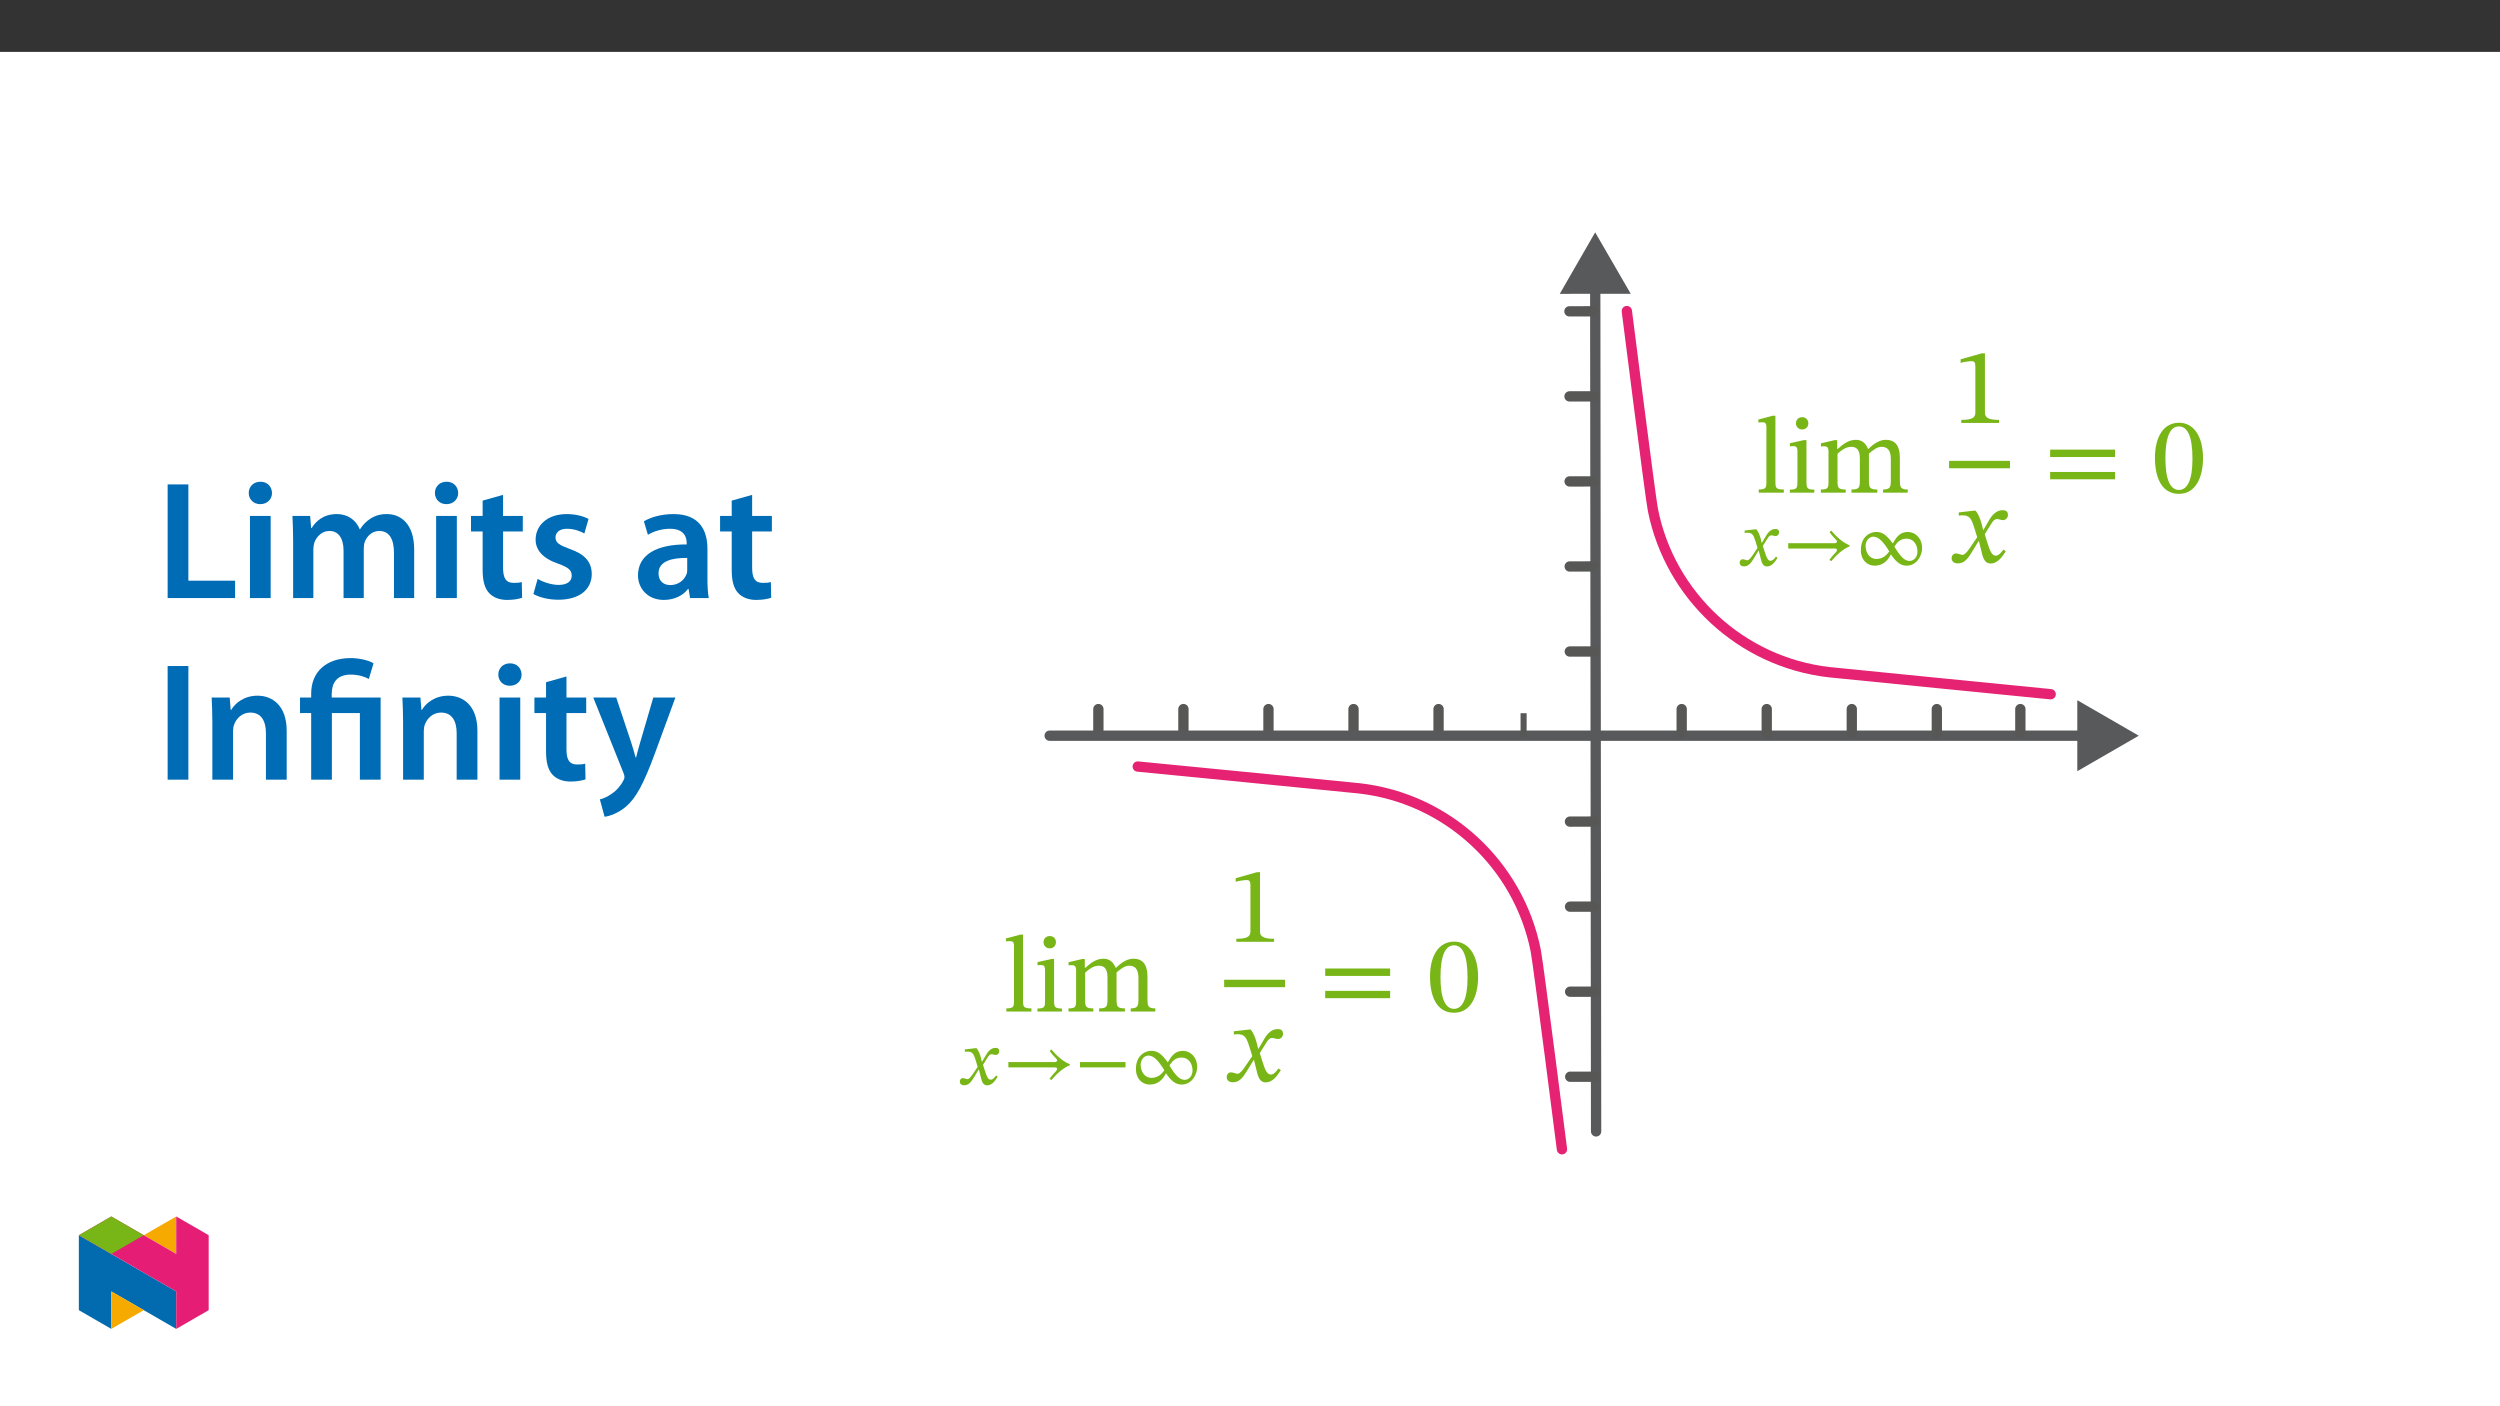 ﻿<?xml version="1.0" encoding="utf-8"?>
<svg xmlns="http://www.w3.org/2000/svg" xmlns:xlink="http://www.w3.org/1999/xlink" viewBox="0 0 960 540" version="1.1">
  <rect x="0" y="0" width="960" height="540" fill="#333333" stroke="none"/>
  <defs>
    <g>
      <symbol overflow="visible" id="glyph0-0">
        <path style="stroke:none;" d="M 13.391 -7.109 L 13.391 -7.781 C 13.391 -12.344 20.125 -15.609 20.125 -21.766 C 20.125 -26.109 16.484 -28 12.391 -28 C 8.156 -28 5.266 -25.609 5.266 -22.219 C 5.266 -20.25 6.062 -19.297 7.406 -19.297 C 8.406 -19.297 9.297 -19.828 9.297 -21.125 C 9.297 -22.719 8.406 -22.766 8.406 -24.141 C 8.406 -25.438 9.547 -26.406 12.016 -26.406 C 14.688 -26.406 16.359 -24.938 16.359 -21.641 C 16.359 -15.188 11.719 -13.641 11.719 -8.203 L 11.719 -7.109 Z M 14.984 -2.016 C 14.984 -3.312 14.094 -4.484 12.641 -4.484 C 11.094 -4.484 10.172 -3.344 10.172 -2.016 C 10.172 -0.625 10.969 0.328 12.594 0.328 C 14.094 0.328 14.984 -0.672 14.984 -2.016 Z M 24.891 7.078 L 24.891 -32.844 L 0.422 -32.844 L 0.422 7.078 Z M 22.719 4.859 L 2.547 4.859 L 2.547 -30.719 L 22.719 -30.719 Z M 22.719 4.859 " />
      </symbol>
      <symbol overflow="visible" id="glyph0-1">
        <path style="stroke:none;" d="M 10.875 -1.219 C 7.859 -1.219 7.656 -1.797 7.656 -4.219 L 7.656 -29.547 L 6.609 -29.547 L 1.094 -28.078 L 1.094 -26.953 C 1.094 -26.953 1.719 -27.031 2.422 -27.031 C 3.469 -27.031 4.188 -26.953 4.188 -25.234 L 4.188 -4.219 C 4.188 -1.891 4.016 -1.219 1.25 -1.219 L 1.25 0 L 10.875 0 Z M 10.875 -1.219 " />
      </symbol>
      <symbol overflow="visible" id="glyph0-2">
        <path style="stroke:none;" d="M 6.062 -29 C 4.609 -29 3.688 -27.906 3.688 -26.656 C 3.688 -25.359 4.641 -24.266 6.062 -24.266 C 7.531 -24.266 8.453 -25.359 8.453 -26.656 C 8.453 -27.906 7.531 -29 6.062 -29 Z M 10.75 -1.172 C 7.953 -1.172 7.734 -1.797 7.734 -4.219 L 7.734 -20.172 L 6.656 -20.172 L 1.375 -19 L 1.375 -17.781 C 1.375 -17.781 1.844 -17.875 2.422 -17.875 C 3.641 -17.875 4.266 -17.703 4.266 -15.906 L 4.266 -4.219 C 4.266 -1.844 4.141 -1.172 1.344 -1.172 L 1.344 0 L 10.75 0 Z M 10.75 -1.172 " />
      </symbol>
      <symbol overflow="visible" id="glyph0-3">
        <path style="stroke:none;" d="M 7.734 -14.938 C 8.953 -16.062 10.797 -17.609 12.969 -17.609 C 14.891 -17.609 16.312 -16.703 16.312 -13.141 L 16.312 -4.859 C 16.312 -1.922 16.062 -1.219 13.094 -1.219 L 13.094 0 L 23.016 0 L 23.016 -1.219 C 20 -1.219 19.797 -1.969 19.797 -4.859 L 19.797 -15.016 C 21.172 -16.188 22.891 -17.609 24.609 -17.609 C 26.578 -17.609 28.203 -16.703 28.203 -12.891 L 28.203 -4.859 C 28.203 -2.297 28.078 -1.219 25.234 -1.219 L 25.234 0 L 34.688 0 L 34.688 -1.219 C 31.797 -1.219 31.672 -2.219 31.672 -4.859 L 31.672 -13.391 C 31.672 -18.453 29.547 -20.297 26.281 -20.297 C 24.062 -20.297 21.922 -19.078 19.625 -16.828 L 19.453 -16.828 C 18.625 -18.828 17.203 -20.297 14.812 -20.297 C 11.969 -20.297 10.047 -18.75 7.781 -16.781 L 7.609 -16.781 L 7.609 -20.172 L 6.609 -20.172 L 1.375 -18.953 L 1.375 -17.734 C 1.375 -17.734 1.891 -17.828 2.516 -17.828 C 3.688 -17.828 4.266 -17.453 4.266 -15.938 L 4.266 -4.219 C 4.266 -1.719 3.969 -1.219 1.344 -1.219 L 1.344 0 L 10.875 0 L 10.875 -1.219 C 8.281 -1.219 7.734 -1.719 7.734 -4.062 Z M 7.734 -14.938 " />
      </symbol>
      <symbol overflow="visible" id="glyph1-0">
        <path style="stroke:none;" d="M 9.375 -5.016 L 9.375 -5.484 C 9.375 -8.672 14.094 -10.953 14.094 -15.266 C 14.094 -18.312 11.547 -19.656 8.672 -19.656 C 5.719 -19.656 3.688 -17.953 3.688 -15.594 C 3.688 -14.203 4.25 -13.5 5.188 -13.5 C 5.891 -13.5 6.5 -13.922 6.5 -14.828 C 6.5 -15.938 5.891 -15.969 5.891 -16.938 C 5.891 -17.844 6.688 -18.484 8.406 -18.484 C 10.281 -18.484 11.453 -17.484 11.453 -15.172 C 11.453 -10.672 8.203 -9.578 8.203 -5.766 L 8.203 -4.984 L 9.375 -4.984 Z M 10.484 -1.438 C 10.484 -2.344 9.875 -3.188 8.844 -3.188 C 7.766 -3.188 7.125 -2.375 7.125 -1.438 C 7.125 -0.469 7.672 0.234 8.812 0.234 C 9.875 0.234 10.484 -0.5 10.484 -1.438 Z M 17.438 4.922 L 17.438 -23.062 L 0.297 -23.062 L 0.297 4.953 L 17.438 4.953 Z M 15.906 3.344 L 1.781 3.344 L 1.781 -21.5 L 15.906 -21.5 Z M 15.906 3.344 " />
      </symbol>
      <symbol overflow="visible" id="glyph1-1">
        <path style="stroke:none;" d="M 9.234 -8.797 L 9.109 -8.797 L 8.797 -10.25 C 8.375 -11.844 7.828 -13.125 7.094 -13.969 L 6.688 -13.969 L 2.609 -13.5 L 2.609 -12.562 C 2.609 -12.562 3.047 -12.656 3.516 -12.656 C 5.453 -12.688 5.953 -11.922 6.734 -9.469 L 7.531 -6.797 L 5.453 -3.719 C 4.312 -2.078 3.781 -2.078 3.656 -2.078 C 3.172 -2.078 2.469 -2.469 1.812 -2.469 C 1.109 -2.469 0.672 -1.781 0.672 -1.203 C 0.672 -0.469 1.109 0.266 2.375 0.266 C 4.125 0.266 5.094 -1.109 6.031 -2.641 L 7.875 -5.688 L 8.031 -5.688 L 8.766 -2.75 C 9.172 -0.844 9.812 0.297 11.156 0.297 C 13.156 0.297 14.391 -1.703 15.234 -3.016 L 14.625 -3.484 C 13.828 -2.438 13.266 -1.875 12.516 -1.875 C 11.609 -1.875 11.016 -2.938 10.203 -5.625 L 9.578 -7.594 L 11.375 -10.438 C 11.859 -11.25 12.281 -11.656 12.953 -11.656 C 13.328 -11.656 14 -11.375 14.469 -11.375 C 15.266 -11.375 15.828 -12.078 15.828 -12.781 C 15.828 -13.594 15.469 -14.094 14.359 -14.094 C 12.625 -14.094 11.453 -12.625 10.672 -11.219 Z M 9.234 -8.797 " />
      </symbol>
      <symbol overflow="visible" id="glyph1-2">
        <path style="stroke:none;" d="M 25.672 -7.797 C 22.797 -9 20.516 -11.219 18.578 -13.484 L 17.938 -12.891 C 18.641 -11.859 19.547 -10.812 20.422 -9.984 C 20.719 -9.703 20.828 -9.516 20.828 -9.266 C 20.828 -8.969 20.359 -8.641 20.062 -8.641 L 2.078 -8.641 L 2.078 -6.594 L 20.047 -6.594 C 20.562 -6.594 20.797 -6.328 20.797 -6.031 C 20.797 -5.766 20.656 -5.453 20.391 -5.188 C 19.484 -4.25 18.641 -3.281 17.906 -2.281 L 18.547 -1.703 C 20.516 -3.984 22.797 -6.219 25.672 -7.438 Z M 25.672 -7.797 " />
      </symbol>
      <symbol overflow="visible" id="glyph1-3">
        <path style="stroke:none;" d="M 25.719 -6.688 C 25.719 -10.688 22.969 -12.953 20.281 -12.953 C 17.234 -12.953 15.844 -11.016 14.469 -8.531 C 11.625 -12.359 10.141 -12.953 7.938 -12.953 C 6.219 -12.953 2.203 -11.547 2.203 -6.031 C 2.203 -1.875 4.922 0 7.5 0 C 10.375 0 12.422 -1.641 13.734 -4.344 C 15.609 -1.578 17.344 0 19.781 0 C 23.578 0 25.719 -3.781 25.719 -6.688 Z M 15.094 -7.359 C 15.938 -8.609 17.078 -10.375 19.75 -10.375 C 22.406 -10.375 23.938 -8.094 23.938 -5.359 C 23.938 -3.422 22.625 -1.812 20.922 -1.812 C 18.891 -1.812 17.234 -3.719 15.094 -7.297 Z M 13.094 -5.453 C 12.281 -4.359 10.844 -2.578 8.172 -2.578 C 5.531 -2.578 4.016 -5.047 4.016 -7.594 C 4.016 -9.5 5.328 -11.141 7 -11.141 C 9.047 -11.141 10.922 -9.078 13.094 -5.516 Z M 13.094 -5.453 " />
      </symbol>
      <symbol overflow="visible" id="glyph1-4">
        <path style="stroke:none;" d="M 19.281 -6.625 L 19.281 -8.641 L 1.812 -8.641 L 1.812 -6.594 L 19.281 -6.594 Z M 19.281 -6.625 " />
      </symbol>
      <symbol overflow="visible" id="glyph2-0">
        <path style="stroke:none;" d="M 13.391 -7.109 L 13.391 -7.781 C 13.391 -12.344 20.125 -15.609 20.125 -21.766 C 20.125 -26.109 16.484 -28 12.391 -28 C 8.156 -28 5.266 -25.609 5.266 -22.219 C 5.266 -20.25 6.062 -19.297 7.406 -19.297 C 8.406 -19.297 9.297 -19.828 9.297 -21.125 C 9.297 -22.719 8.406 -22.766 8.406 -24.141 C 8.406 -25.438 9.547 -26.406 12.016 -26.406 C 14.688 -26.406 16.359 -24.938 16.359 -21.641 C 16.359 -15.188 11.719 -13.641 11.719 -8.203 L 11.719 -7.109 Z M 14.984 -2.016 C 14.984 -3.312 14.094 -4.484 12.641 -4.484 C 11.094 -4.484 10.172 -3.344 10.172 -2.016 C 10.172 -0.625 10.969 0.328 12.594 0.328 C 14.094 0.328 14.984 -0.672 14.984 -2.016 Z M 24.891 7.078 L 24.891 -32.844 L 0.422 -32.844 L 0.422 7.078 Z M 22.719 4.859 L 2.547 4.859 L 2.547 -30.719 L 22.719 -30.719 Z M 22.719 4.859 " />
      </symbol>
      <symbol overflow="visible" id="glyph2-1">
        <path style="stroke:none;" d="M 17.828 0 L 17.828 -1.172 C 13.969 -1.172 12.422 -1.922 12.422 -3.969 L 12.422 -26.734 L 11.219 -26.734 L 3.094 -24.438 L 3.094 -23.062 C 4.391 -23.469 6.531 -23.719 7.359 -23.719 C 8.406 -23.719 8.75 -23.141 8.75 -21.672 L 8.75 -3.969 C 8.75 -1.891 7.281 -1.172 3.344 -1.172 L 3.344 0 Z M 17.828 0 " />
      </symbol>
      <symbol overflow="visible" id="glyph2-2">
        <path style="stroke:none;" d="M 13.188 -12.469 L 13.062 -12.469 L 12.547 -14.609 C 11.969 -16.859 11.172 -18.703 10.172 -19.875 L 9.547 -19.875 L 3.719 -19.203 L 3.719 -17.953 C 3.719 -17.953 4.359 -18.078 5.016 -18.078 C 7.781 -18.125 8.5 -16.984 9.625 -13.469 L 10.797 -9.672 L 7.781 -5.266 C 6.156 -2.922 5.391 -2.891 5.234 -2.891 C 4.516 -2.891 3.516 -3.438 2.594 -3.438 C 1.594 -3.438 0.969 -2.516 0.969 -1.672 C 0.969 -0.625 1.594 0.375 3.391 0.375 C 5.906 0.375 7.281 -1.594 8.625 -3.766 L 11.297 -8.125 L 11.469 -8.125 L 12.516 -3.891 C 13.094 -1.172 14.016 0.422 15.938 0.422 C 18.781 0.422 20.547 -2.422 21.766 -4.266 L 20.875 -4.938 C 19.75 -3.438 18.953 -2.594 17.875 -2.594 C 16.562 -2.594 15.734 -4.141 14.562 -7.984 L 13.688 -10.844 L 16.234 -14.891 C 16.953 -16.062 17.531 -16.656 18.5 -16.656 C 19.031 -16.656 20 -16.234 20.672 -16.234 C 21.797 -16.234 22.594 -17.203 22.594 -18.203 C 22.594 -19.375 22.094 -20.047 20.5 -20.047 C 18.031 -20.047 16.359 -18 15.234 -15.984 Z M 13.188 -12.469 " />
      </symbol>
      <symbol overflow="visible" id="glyph2-3">
        <path style="stroke:none;" d="M 27.531 -13.688 L 27.531 -16.531 L 2.594 -16.531 L 2.594 -13.688 Z M 27.531 -5.141 L 27.531 -7.953 L 2.594 -7.953 L 2.594 -5.141 Z M 27.531 -5.141 " />
      </symbol>
      <symbol overflow="visible" id="glyph2-4">
        <path style="stroke:none;" d="M 19.578 -13.266 C 19.578 -21.891 15.812 -26.859 10.422 -26.859 C 4.359 -26.859 1.125 -21.344 1.125 -13.391 C 1.125 -5.984 3.594 0.453 10.328 0.453 C 16.906 0.453 19.578 -6.109 19.578 -13.266 Z M 15.531 -13.016 C 15.531 -4.984 13.641 -1.047 10.328 -1.047 C 6.984 -1.047 5.141 -5.062 5.141 -13.188 C 5.141 -21.469 6.984 -25.438 10.297 -25.438 C 13.719 -25.438 15.531 -21.5 15.531 -13.016 Z M 15.531 -13.016 " />
      </symbol>
      <symbol overflow="visible" id="glyph3-0">
        <path style="stroke:none;" d="M 0 0 L 32.375 0 L 32.375 -45.328 L 0 -45.328 Z M 16.188 -25.578 L 5.188 -42.094 L 27.188 -42.094 Z M 18.125 -22.656 L 29.141 -39.172 L 29.141 -6.156 Z M 5.188 -3.234 L 16.188 -19.75 L 27.188 -3.234 Z M 3.234 -39.172 L 14.25 -22.656 L 3.234 -6.156 Z M 3.234 -39.172 " />
      </symbol>
      <symbol overflow="visible" id="glyph3-1">
        <path style="stroke:none;" d="M 4.594 0 L 30.5 0 L 30.5 -6.672 L 12.562 -6.672 L 12.562 -43.641 L 4.594 -43.641 Z M 4.594 0 " />
      </symbol>
      <symbol overflow="visible" id="glyph3-2">
        <path style="stroke:none;" d="M 12.234 0 L 12.234 -31.531 L 4.281 -31.531 L 4.281 0 Z M 8.281 -44.672 C 5.641 -44.672 3.812 -42.797 3.812 -40.344 C 3.812 -38.016 5.562 -36.062 8.219 -36.062 C 11 -36.062 12.75 -38.016 12.75 -40.344 C 12.688 -42.797 11 -44.672 8.281 -44.672 Z M 8.281 -44.672 " />
      </symbol>
      <symbol overflow="visible" id="glyph3-3">
        <path style="stroke:none;" d="M 4.281 0 L 12.047 0 L 12.047 -18.641 C 12.047 -19.547 12.172 -20.469 12.438 -21.297 C 13.203 -23.438 15.219 -25.766 18.188 -25.766 C 21.891 -25.766 23.641 -22.656 23.641 -18.266 L 23.641 0 L 31.406 0 L 31.406 -18.906 C 31.406 -19.812 31.531 -20.844 31.797 -21.562 C 32.641 -23.828 34.641 -25.766 37.359 -25.766 C 41.188 -25.766 43 -22.656 43 -17.422 L 43 0 L 50.766 0 L 50.766 -18.578 C 50.766 -28.688 45.453 -32.25 40.281 -32.25 C 37.625 -32.25 35.609 -31.594 33.797 -30.375 C 32.375 -29.469 31.078 -28.172 29.984 -26.422 L 29.844 -26.422 C 28.484 -29.922 25.25 -32.25 21.109 -32.25 C 15.734 -32.25 12.891 -29.328 11.391 -26.875 L 11.203 -26.875 L 10.812 -31.531 L 4.016 -31.531 C 4.141 -28.812 4.281 -25.766 4.281 -22.141 Z M 4.281 0 " />
      </symbol>
      <symbol overflow="visible" id="glyph3-4">
        <path style="stroke:none;" d="M 5.562 -37.422 L 5.562 -31.531 L 1.094 -31.531 L 1.094 -25.578 L 5.562 -25.578 L 5.562 -10.75 C 5.562 -6.609 6.344 -3.688 8.094 -1.875 C 9.578 -0.266 11.984 0.719 14.953 0.719 C 17.422 0.719 19.547 0.328 20.719 -0.125 L 20.594 -6.156 C 19.688 -5.891 18.906 -5.828 17.484 -5.828 C 14.438 -5.828 13.406 -7.766 13.406 -11.656 L 13.406 -25.578 L 20.984 -25.578 L 20.984 -31.531 L 13.406 -31.531 L 13.406 -39.625 Z M 5.562 -37.422 " />
      </symbol>
      <symbol overflow="visible" id="glyph3-5">
        <path style="stroke:none;" d="M 2.328 -1.547 C 4.656 -0.266 8.094 0.641 11.906 0.641 C 20.266 0.641 24.734 -3.5 24.734 -9.266 C 24.672 -13.922 22.078 -16.828 16.312 -18.844 C 12.297 -20.328 10.812 -21.234 10.812 -23.25 C 10.812 -25.188 12.375 -26.609 15.219 -26.609 C 18 -26.609 20.594 -25.578 21.891 -24.797 L 23.5 -30.375 C 21.625 -31.406 18.578 -32.25 15.094 -32.25 C 7.766 -32.25 3.172 -27.969 3.172 -22.406 C 3.172 -18.641 5.703 -15.281 11.844 -13.203 C 15.734 -11.781 17.031 -10.75 17.031 -8.609 C 17.031 -6.547 15.469 -5.047 11.984 -5.047 C 9.125 -5.047 5.703 -6.281 3.953 -7.375 Z M 2.328 -1.547 " />
      </symbol>
      <symbol overflow="visible" id="glyph3-6">
        <path style="stroke:none;" d="M 28.75 -18.906 C 28.75 -25.828 25.828 -32.25 15.734 -32.25 C 10.75 -32.25 6.672 -30.891 4.344 -29.469 L 5.891 -24.281 C 8.031 -25.641 11.266 -26.609 14.375 -26.609 C 19.938 -26.609 20.781 -23.188 20.781 -21.109 L 20.781 -20.594 C 9.125 -20.656 2.078 -16.578 2.078 -8.672 C 2.078 -3.891 5.641 0.719 11.984 0.719 C 16.125 0.719 19.422 -1.031 21.297 -3.5 L 21.5 -3.5 L 22.078 0 L 29.266 0 C 28.875 -1.938 28.75 -4.734 28.75 -7.578 Z M 20.984 -11.078 C 20.984 -10.484 20.984 -9.906 20.781 -9.328 C 20 -7.062 17.734 -4.984 14.5 -4.984 C 11.984 -4.984 9.969 -6.406 9.969 -9.516 C 9.969 -14.312 15.344 -15.469 20.984 -15.406 Z M 20.984 -11.078 " />
      </symbol>
      <symbol overflow="visible" id="glyph3-7">
        <path style="stroke:none;" d="M 4.594 -43.641 L 4.594 0 L 12.562 0 L 12.562 -43.641 Z M 4.594 -43.641 " />
      </symbol>
      <symbol overflow="visible" id="glyph3-8">
        <path style="stroke:none;" d="M 4.281 0 L 12.234 0 L 12.234 -18.578 C 12.234 -19.484 12.375 -20.469 12.625 -21.109 C 13.469 -23.5 15.672 -25.766 18.844 -25.766 C 23.188 -25.766 24.859 -22.344 24.859 -17.812 L 24.859 0 L 32.828 0 L 32.828 -18.719 C 32.828 -28.688 27.125 -32.25 21.625 -32.25 C 16.375 -32.25 12.953 -29.266 11.531 -26.812 L 11.328 -26.812 L 10.938 -31.531 L 4.016 -31.531 C 4.141 -28.812 4.281 -25.766 4.281 -22.141 Z M 4.281 0 " />
      </symbol>
      <symbol overflow="visible" id="glyph3-9">
        <path style="stroke:none;" d="M 13.141 0 L 13.141 -25.578 L 23.891 -25.578 L 23.891 0 L 31.859 0 L 31.859 -31.531 L 13.078 -31.531 L 13.078 -32.828 C 13.078 -36.969 14.891 -40.344 20.391 -40.344 C 23.375 -40.344 25.906 -39.5 27.328 -38.656 L 29.141 -44.672 C 27.328 -45.844 23.562 -46.688 20.391 -46.688 C 11.078 -46.688 5.188 -41.5 5.188 -33.016 L 5.188 -31.531 L 0.906 -31.531 L 0.906 -25.578 L 5.188 -25.578 L 5.188 0 Z M 13.141 0 " />
      </symbol>
      <symbol overflow="visible" id="glyph3-10">
        <path style="stroke:none;" d="M 0.516 -31.531 L 12.109 -2.594 C 12.438 -1.812 12.5 -1.359 12.5 -1.031 C 12.5 -0.641 12.375 -0.188 12.047 0.391 C 10.938 2.531 9.188 4.406 7.641 5.375 C 6.016 6.547 4.406 7.25 3.047 7.578 L 4.859 14.25 C 6.797 13.984 10.031 12.953 13.203 10.234 C 16.906 7 19.812 1.75 24.156 -10.031 L 32.047 -31.531 L 23.562 -31.531 L 18.641 -14.703 C 18 -12.688 17.422 -10.297 16.969 -8.547 L 16.766 -8.547 C 16.312 -10.297 15.609 -12.688 14.953 -14.641 L 9.328 -31.531 Z M 0.516 -31.531 " />
      </symbol>
    </g>
    <clipPath id="clip1">
      <path d="M 598 89.219 L 627 89.219 L 627 113 L 598 113 Z M 598 89.219 " />
    </clipPath>
    <clipPath id="clip2">
      <path d="M 434 292 L 602 292 L 602 443.297 L 434 443.297 Z M 434 292 " />
    </clipPath>
    <clipPath id="clip3">
      <path d="M 30.277 474 L 68 474 L 68 510.301 L 30.277 510.301 Z M 30.277 474 " />
    </clipPath>
    <clipPath id="clip4">
      <path d="M 42 495 L 56 495 L 56 510.301 L 42 510.301 Z M 42 495 " />
    </clipPath>
    <clipPath id="clip5">
      <path d="M 55 467.125 L 68 467.125 L 68 482 L 55 482 Z M 55 467.125 " />
    </clipPath>
    <clipPath id="clip6">
      <path d="M 30.277 467.125 L 80.133 467.125 L 80.133 510.301 L 30.277 510.301 Z M 30.277 467.125 " />
    </clipPath>
    <clipPath id="clip7">
      <path d="M 30.277 467.125 L 56 467.125 L 56 482 L 30.277 482 Z M 30.277 467.125 " />
    </clipPath>
  </defs>
  <g id="surface1">
    <path style=" stroke:none;fill-rule:nonzero;fill:rgb(100%,100%,100%);fill-opacity:1;" d="M 0 559.926 L 960 559.926 L 960 19.926 L 0 19.926 Z M 0 559.926 " />
    <path style="fill:none;stroke-width:4.66;stroke-linecap:round;stroke-linejoin:round;stroke:rgb(34.099%,34.099%,33.699%);stroke-opacity:1;stroke-miterlimit:10;" d="M -0 0 L -0 10.979 " transform="matrix(0.85,0,0,-0.85,552.407,281.621)" />
    <path style="fill:none;stroke-width:4.66;stroke-linecap:round;stroke-linejoin:round;stroke:rgb(34.099%,34.099%,33.699%);stroke-opacity:1;stroke-miterlimit:10;" d="M 0.001 0 L 0.001 10.979 " transform="matrix(0.85,0,0,-0.85,519.749,281.621)" />
    <path style="fill:none;stroke-width:4.66;stroke-linecap:round;stroke-linejoin:round;stroke:rgb(34.099%,34.099%,33.699%);stroke-opacity:1;stroke-miterlimit:10;" d="M 0.002 0 L 0.002 10.979 " transform="matrix(0.85,0,0,-0.85,487.092,281.621)" />
    <path style="fill:none;stroke-width:4.66;stroke-linecap:round;stroke-linejoin:round;stroke:rgb(34.099%,34.099%,33.699%);stroke-opacity:1;stroke-miterlimit:10;" d="M -0.001 0 L -0.001 10.979 " transform="matrix(0.85,0,0,-0.85,454.434,281.621)" />
    <path style="fill:none;stroke-width:4.66;stroke-linecap:round;stroke-linejoin:round;stroke:rgb(34.099%,34.099%,33.699%);stroke-opacity:1;stroke-miterlimit:10;" d="M 0 0 L 0 10.979 " transform="matrix(0.85,0,0,-0.85,421.777,281.621)" />
    <path style="fill:none;stroke-width:4.66;stroke-linecap:round;stroke-linejoin:round;stroke:rgb(34.499%,34.9%,35.699%);stroke-opacity:1;stroke-miterlimit:4;" d="M 0.002 0.001 L 0.392 -383.083 " transform="matrix(0.85,0,0,-0.85,612.569,108.833)" />
    <g clip-path="url(#clip1)" clip-rule="nonzero">
      <path style=" stroke:none;fill-rule:nonzero;fill:rgb(34.499%,34.9%,35.699%);fill-opacity:1;" d="M 612.547 89.219 L 598.945 112.836 L 626.203 112.809 Z M 612.547 89.219 " />
    </g>
    <path style="fill:none;stroke-width:4.66;stroke-linecap:round;stroke-linejoin:round;stroke:rgb(34.099%,34.099%,33.699%);stroke-opacity:1;stroke-miterlimit:10;" d="M -0.001 0.002 L -10.98 -0.012 " transform="matrix(0.85,0,0,-0.85,611.997,119.545)" />
    <path style="fill:none;stroke-width:4.66;stroke-linecap:round;stroke-linejoin:round;stroke:rgb(34.099%,34.099%,33.699%);stroke-opacity:1;stroke-miterlimit:10;" d="M 0.001 -0.001 L -10.978 -0.011 " transform="matrix(0.85,0,0,-0.85,612.03,152.202)" />
    <path style="fill:none;stroke-width:4.66;stroke-linecap:round;stroke-linejoin:round;stroke:rgb(34.099%,34.099%,33.699%);stroke-opacity:1;stroke-miterlimit:10;" d="M -0.001 -0 L -10.98 -0.009 " transform="matrix(0.85,0,0,-0.85,612.063,184.859)" />
    <path style="fill:none;stroke-width:4.66;stroke-linecap:round;stroke-linejoin:round;stroke:rgb(34.099%,34.099%,33.699%);stroke-opacity:1;stroke-miterlimit:10;" d="M 0.001 0.001 L -10.978 -0.013 " transform="matrix(0.85,0,0,-0.85,612.097,217.516)" />
    <path style="fill:none;stroke-width:4.66;stroke-linecap:round;stroke-linejoin:round;stroke:rgb(34.099%,34.099%,33.699%);stroke-opacity:1;stroke-miterlimit:10;" d="M -0.001 0.002 L -10.98 -0.012 " transform="matrix(0.85,0,0,-0.85,612.13,250.174)" />
    <path style="fill:none;stroke-width:4.66;stroke-linecap:round;stroke-linejoin:round;stroke:rgb(34.099%,34.099%,33.699%);stroke-opacity:1;stroke-miterlimit:10;" d="M -0.001 0.001 L -10.98 -0.013 " transform="matrix(0.85,0,0,-0.85,612.196,315.489)" />
    <path style="fill:none;stroke-width:4.66;stroke-linecap:round;stroke-linejoin:round;stroke:rgb(34.099%,34.099%,33.699%);stroke-opacity:1;stroke-miterlimit:10;" d="M 0.001 0.001 L -10.978 -0.012 " transform="matrix(0.85,0,0,-0.85,612.229,348.146)" />
    <path style="fill:none;stroke-width:4.66;stroke-linecap:round;stroke-linejoin:round;stroke:rgb(34.099%,34.099%,33.699%);stroke-opacity:1;stroke-miterlimit:10;" d="M -0.001 0.002 L -10.98 -0.012 " transform="matrix(0.85,0,0,-0.85,612.263,380.803)" />
    <path style="fill:none;stroke-width:4.66;stroke-linecap:round;stroke-linejoin:round;stroke:rgb(34.099%,34.099%,33.699%);stroke-opacity:1;stroke-miterlimit:10;" d="M 0.001 -0.001 L -10.978 -0.01 " transform="matrix(0.85,0,0,-0.85,612.296,413.46)" />
    <path style="fill:none;stroke-width:4.66;stroke-linecap:round;stroke-linejoin:round;stroke:rgb(34.499%,34.9%,35.699%);stroke-opacity:1;stroke-miterlimit:4;" d="M -0.002 0.002 L -468.945 0.002 " transform="matrix(0.85,0,0,-0.85,801.673,282.51)" />
    <path style=" stroke:none;fill-rule:nonzero;fill:rgb(34.499%,34.9%,35.699%);fill-opacity:1;" d="M 797.684 268.879 L 821.289 282.508 L 797.684 296.137 Z M 797.684 268.879 " />
    <path style="fill:none;stroke-width:4.66;stroke-linecap:round;stroke-linejoin:round;stroke:rgb(34.099%,34.099%,33.699%);stroke-opacity:1;stroke-miterlimit:10;" d="M -0.001 0 L -0.001 10.979 " transform="matrix(0.85,0,0,-0.85,743.743,281.621)" />
    <path style="fill:none;stroke-width:4.66;stroke-linecap:round;stroke-linejoin:round;stroke:rgb(34.099%,34.099%,33.699%);stroke-opacity:1;stroke-miterlimit:10;" d="M 0 0 L 0 10.979 " transform="matrix(0.85,0,0,-0.85,711.086,281.621)" />
    <path style="fill:none;stroke-width:4.66;stroke-linecap:round;stroke-linejoin:round;stroke:rgb(34.099%,34.099%,33.699%);stroke-opacity:1;stroke-miterlimit:10;" d="M 0 0 L 0 10.979 " transform="matrix(0.85,0,0,-0.85,775.816,281.621)" />
    <path style="fill:none;stroke-width:4.66;stroke-linecap:round;stroke-linejoin:round;stroke:rgb(34.099%,34.099%,33.699%);stroke-opacity:1;stroke-miterlimit:10;" d="M 0.002 0 L 0.002 10.979 " transform="matrix(0.85,0,0,-0.85,678.428,281.621)" />
    <path style="fill:none;stroke-width:4.66;stroke-linecap:round;stroke-linejoin:round;stroke:rgb(34.099%,34.099%,33.699%);stroke-opacity:1;stroke-miterlimit:10;" d="M -0.002 0 L -0.002 10.979 " transform="matrix(0.85,0,0,-0.85,645.771,281.621)" />
    <path style="fill:none;stroke-width:2.744;stroke-linecap:butt;stroke-linejoin:miter;stroke:rgb(34.099%,34.099%,33.699%);stroke-opacity:1;stroke-miterlimit:10;" d="M -0.001 0 L -0.001 10.979 " transform="matrix(0.85,0,0,-0.85,585.063,283.2)" />
    <path style="fill:none;stroke-width:4.66;stroke-linecap:round;stroke-linejoin:round;stroke:rgb(90.199%,13.3%,44.699%);stroke-opacity:1;stroke-miterlimit:10;" d="M -0 0 C -0 0 10.606 -83.934 11.76 -89.756 C 19.467 -128.584 51.613 -158.621 91.498 -163.148 C 94.94 -163.538 191.475 -173.093 191.475 -173.093 " transform="matrix(0.85,0,0,-0.85,624.707,119.453)" />
    <g clip-path="url(#clip2)" clip-rule="nonzero">
      <path style="fill:none;stroke-width:4.66;stroke-linecap:round;stroke-linejoin:round;stroke:rgb(90.199%,13.3%,44.699%);stroke-opacity:1;stroke-miterlimit:10;" d="M -0.002 -0.001 C -0.002 -0.001 -10.691 83.923 -11.854 89.741 C -19.597 128.565 -51.775 158.565 -91.665 163.055 C -95.107 163.441 -191.651 172.898 -191.651 172.898 " transform="matrix(0.85,0,0,-0.85,599.798,441.315)" />
    </g>
    <g style="fill:rgb(47.06%,70.979%,9.021%);fill-opacity:1;">
      <use xlink:href="#glyph0-1" x="674.106" y="189.188" />
      <use xlink:href="#glyph0-2" x="685.948" y="189.188" />
      <use xlink:href="#glyph0-3" x="697.873" y="189.188" />
    </g>
    <g style="fill:rgb(47.06%,70.979%,9.021%);fill-opacity:1;">
      <use xlink:href="#glyph1-1" x="667.349" y="217.222" />
    </g>
    <g style="fill:rgb(47.06%,70.979%,9.021%);fill-opacity:1;">
      <use xlink:href="#glyph1-2" x="684.601" y="217.222" />
      <use xlink:href="#glyph1-3" x="712.368" y="217.222" />
    </g>
    <g style="fill:rgb(47.06%,70.979%,9.021%);fill-opacity:1;">
      <use xlink:href="#glyph2-1" x="749.789" y="162.408" />
    </g>
    <path style=" stroke:none;fill-rule:nonzero;fill:rgb(47.06%,70.979%,9.021%);fill-opacity:1;" d="M 748.449 179.816 L 771.84 179.816 L 771.84 176.969 L 748.449 176.969 Z M 748.449 179.816 " />
    <g style="fill:rgb(47.06%,70.979%,9.021%);fill-opacity:1;">
      <use xlink:href="#glyph2-2" x="748.45" y="215.967" />
    </g>
    <g style="fill:rgb(47.06%,70.979%,9.021%);fill-opacity:1;">
      <use xlink:href="#glyph2-3" x="784.659" y="189.188" />
    </g>
    <g style="fill:rgb(47.06%,70.979%,9.021%);fill-opacity:1;">
      <use xlink:href="#glyph2-4" x="826.377" y="189.188" />
    </g>
    <g style="fill:rgb(47.06%,70.979%,9.021%);fill-opacity:1;">
      <use xlink:href="#glyph0-1" x="385.19" y="388.44" />
      <use xlink:href="#glyph0-2" x="397.032" y="388.44" />
      <use xlink:href="#glyph0-3" x="408.957" y="388.44" />
    </g>
    <g style="fill:rgb(47.06%,70.979%,9.021%);fill-opacity:1;">
      <use xlink:href="#glyph1-1" x="367.888" y="416.475" />
    </g>
    <g style="fill:rgb(47.06%,70.979%,9.021%);fill-opacity:1;">
      <use xlink:href="#glyph1-2" x="385.14" y="416.475" />
      <use xlink:href="#glyph1-4" x="412.907" y="416.475" />
      <use xlink:href="#glyph1-3" x="433.996" y="416.475" />
    </g>
    <g style="fill:rgb(47.06%,70.979%,9.021%);fill-opacity:1;">
      <use xlink:href="#glyph2-1" x="471.417" y="361.661" />
    </g>
    <path style=" stroke:none;fill-rule:nonzero;fill:rgb(47.06%,70.979%,9.021%);fill-opacity:1;" d="M 470.078 379.066 L 493.469 379.066 L 493.469 376.223 L 470.078 376.223 Z M 470.078 379.066 " />
    <g style="fill:rgb(47.06%,70.979%,9.021%);fill-opacity:1;">
      <use xlink:href="#glyph2-2" x="470.078" y="415.22" />
    </g>
    <g style="fill:rgb(47.06%,70.979%,9.021%);fill-opacity:1;">
      <use xlink:href="#glyph2-3" x="506.287" y="388.44" />
    </g>
    <g style="fill:rgb(47.06%,70.979%,9.021%);fill-opacity:1;">
      <use xlink:href="#glyph2-4" x="548.005" y="388.44" />
    </g>
    <g style="fill:rgb(0%,42.354%,71.373%);fill-opacity:1;">
      <use xlink:href="#glyph3-1" x="59.776" y="229.654" />
      <use xlink:href="#glyph3-2" x="91.701" y="229.654" />
      <use xlink:href="#glyph3-3" x="108.279" y="229.654" />
      <use xlink:href="#glyph3-2" x="163.193" y="229.654" />
      <use xlink:href="#glyph3-4" x="179.771" y="229.654" />
      <use xlink:href="#glyph3-5" x="202.501" y="229.654" />
    </g>
    <g style="fill:rgb(0%,42.354%,71.373%);fill-opacity:1;">
      <use xlink:href="#glyph3-6" x="242.909" y="229.654" />
    </g>
    <g style="fill:rgb(0%,42.354%,71.373%);fill-opacity:1;">
      <use xlink:href="#glyph3-4" x="275.417" y="229.654" />
    </g>
    <g style="fill:rgb(0%,42.354%,71.373%);fill-opacity:1;">
      <use xlink:href="#glyph3-7" x="59.776" y="299.393" />
    </g>
    <g style="fill:rgb(0%,42.354%,71.373%);fill-opacity:1;">
      <use xlink:href="#glyph3-8" x="77.26" y="299.393" />
      <use xlink:href="#glyph3-9" x="114.302" y="299.393" />
      <use xlink:href="#glyph3-8" x="150.501" y="299.393" />
      <use xlink:href="#glyph3-2" x="187.542" y="299.393" />
      <use xlink:href="#glyph3-4" x="204.12" y="299.393" />
    </g>
    <g style="fill:rgb(0%,42.354%,71.373%);fill-opacity:1;">
      <use xlink:href="#glyph3-10" x="227.303" y="299.393" />
    </g>
    <g clip-path="url(#clip3)" clip-rule="nonzero">
      <path style=" stroke:none;fill-rule:nonzero;fill:rgb(0.8%,42%,68.999%);fill-opacity:1;" d="M 30.277 503.105 L 42.738 510.301 L 42.738 495.91 L 67.668 510.301 L 67.668 495.91 L 30.277 474.32 Z M 30.277 503.105 " />
    </g>
    <g clip-path="url(#clip4)" clip-rule="nonzero">
      <path style=" stroke:none;fill-rule:nonzero;fill:rgb(96.1%,66.699%,0%);fill-opacity:1;" d="M 42.738 510.301 L 55.203 503.105 L 42.738 495.91 Z M 42.738 510.301 " />
    </g>
    <g clip-path="url(#clip5)" clip-rule="nonzero">
      <path style=" stroke:none;fill-rule:nonzero;fill:rgb(96.1%,66.699%,0%);fill-opacity:1;" d="M 67.668 467.125 L 55.203 474.32 L 67.668 481.516 Z M 67.668 467.125 " />
    </g>
    <g clip-path="url(#clip6)" clip-rule="nonzero">
      <path style=" stroke:none;fill-rule:nonzero;fill:rgb(89.799%,11.4%,45.499%);fill-opacity:1;" d="M 67.668 467.125 L 67.668 481.516 L 42.738 467.125 L 30.277 474.32 L 67.668 495.91 L 67.668 510.301 L 80.133 503.105 L 80.133 474.32 Z M 67.668 467.125 " />
    </g>
    <g clip-path="url(#clip7)" clip-rule="nonzero">
      <path style=" stroke:none;fill-rule:nonzero;fill:rgb(47.099%,70.999%,9%);fill-opacity:1;" d="M 42.738 467.125 L 30.277 474.32 L 42.738 481.516 L 55.203 474.32 Z M 42.738 467.125 " />
    </g>
  </g>
</svg>